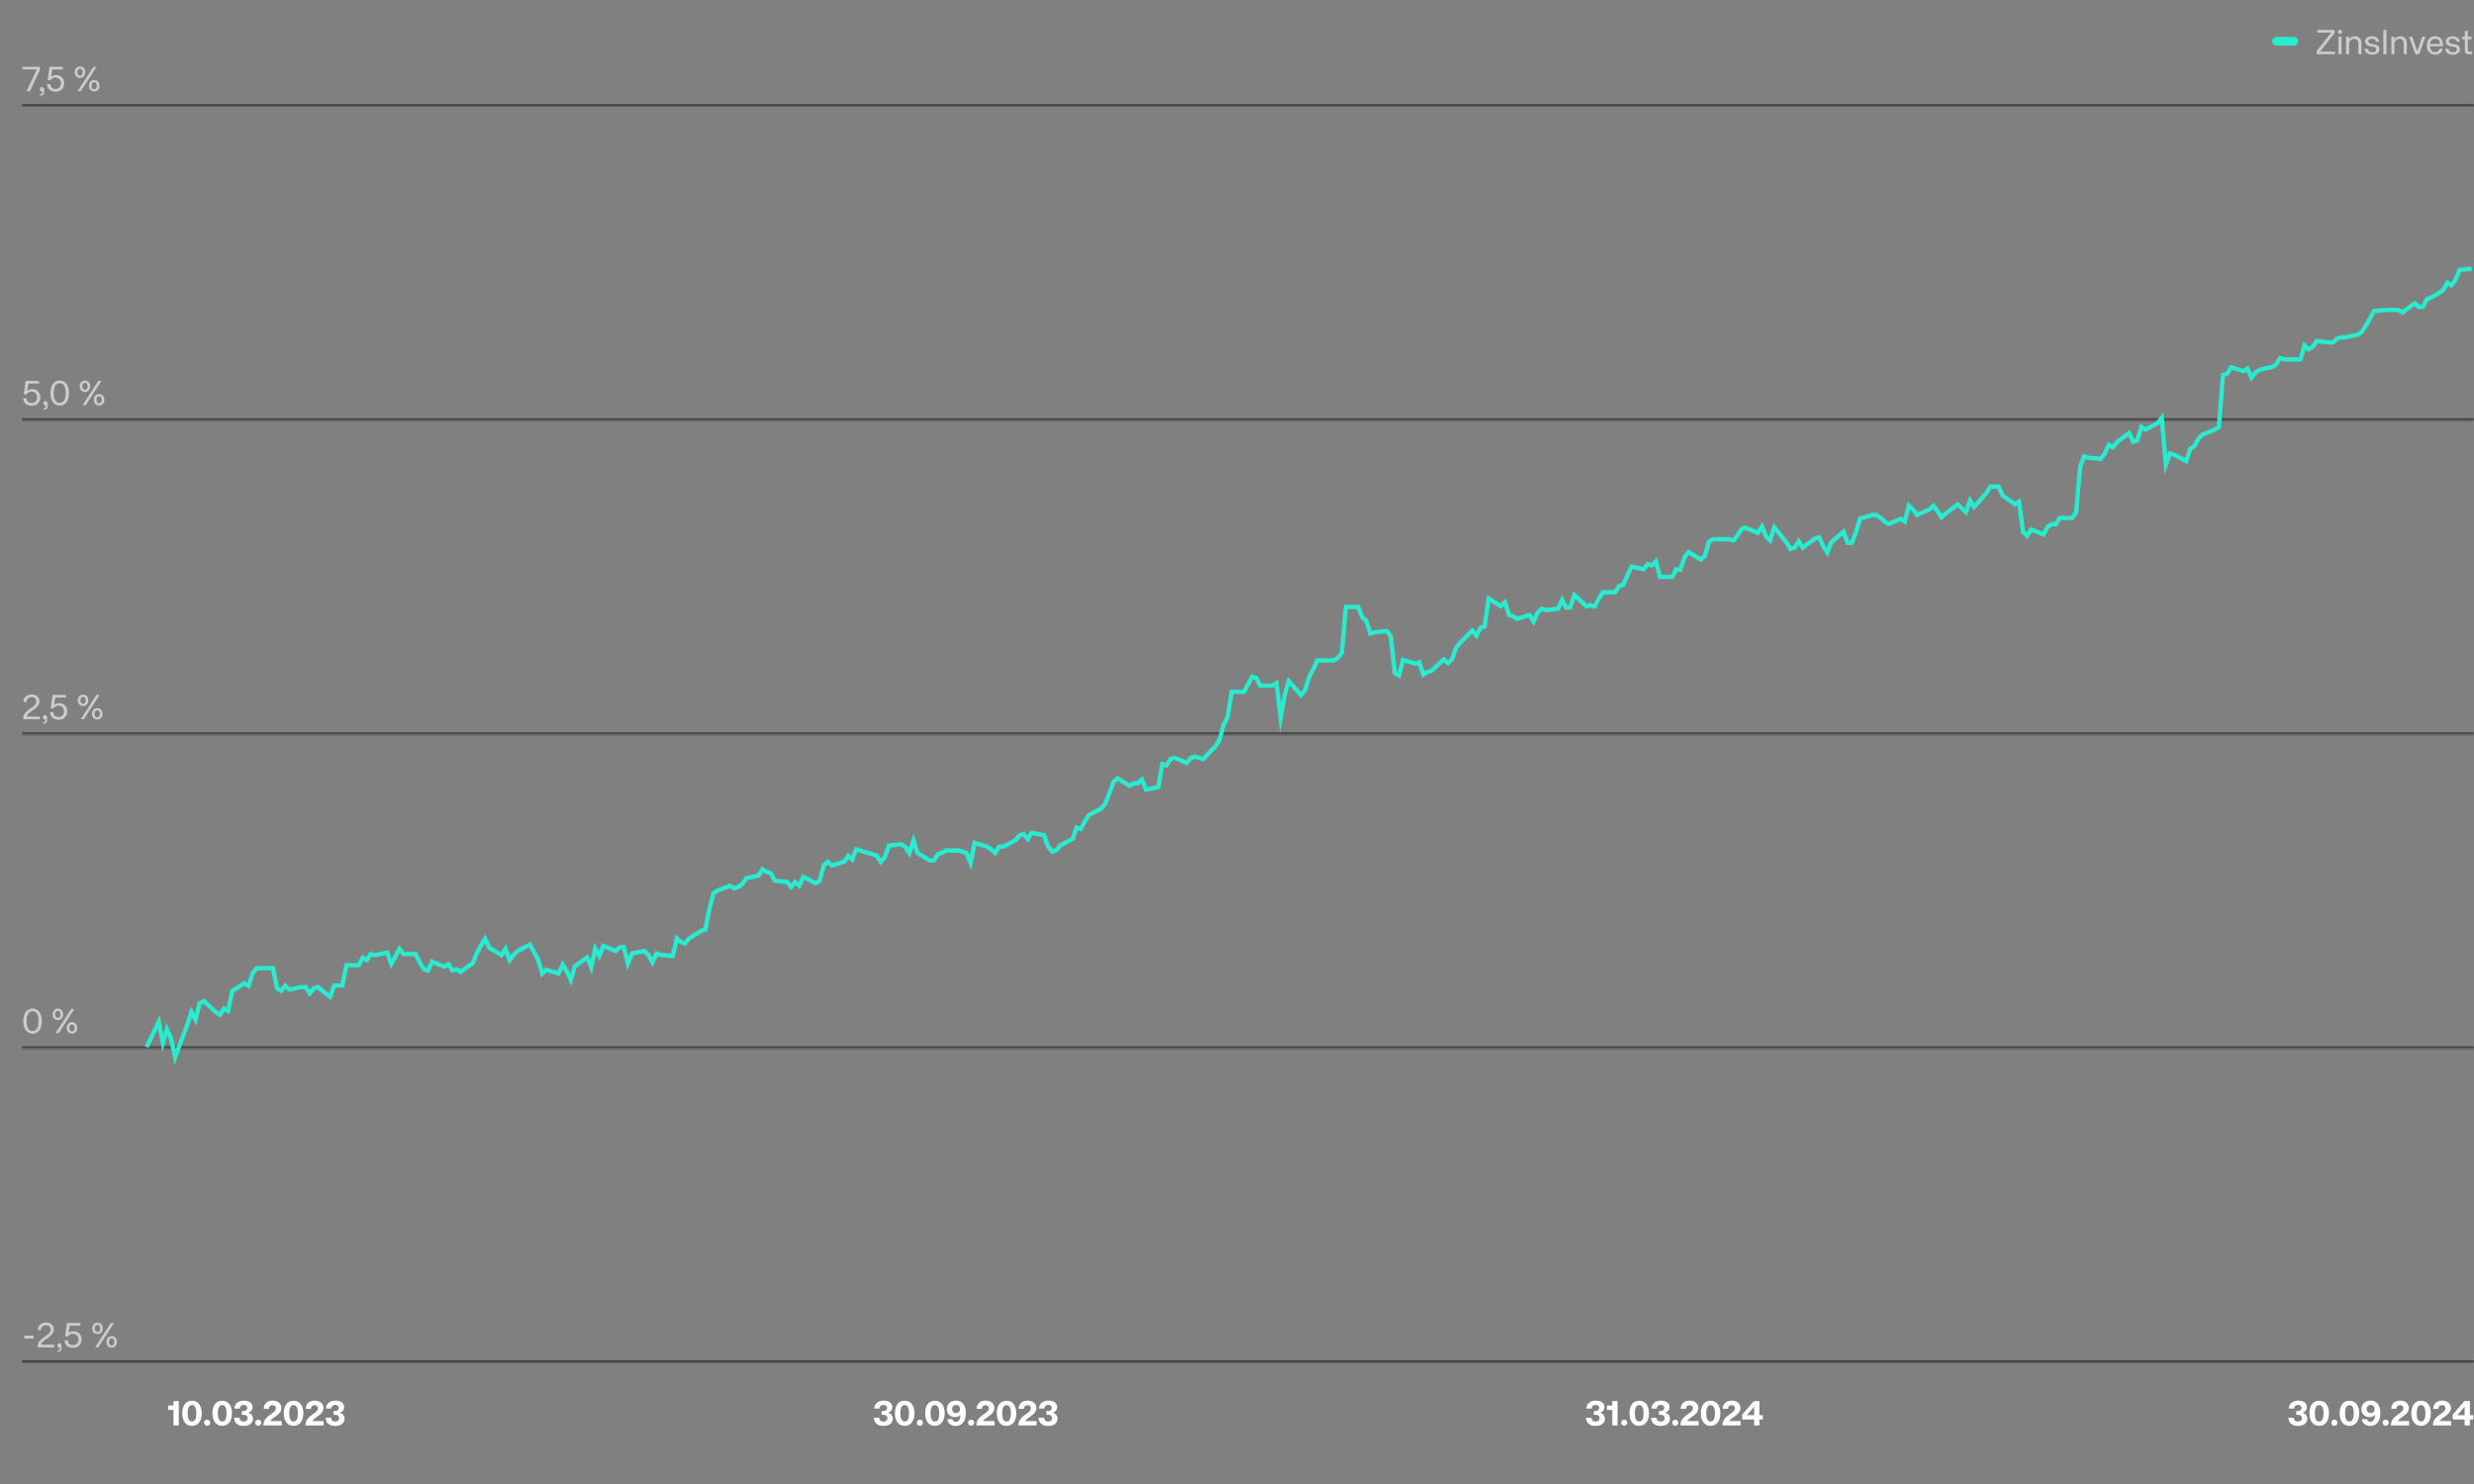 <svg width="1140" height="684" viewBox="0 0 1140 684" fill="none" xmlns="http://www.w3.org/2000/svg">
<rect x="0" y="0" width="1140" height="684" fill="#808080" stroke="none"/>
<g clip-path="url(#clip0_4791_38475)">
<rect x="1047" y="17" width="12" height="4" rx="2" fill="#28EBCF"/>
<path d="M1067.51 25V23.512L1074.23 15.016H1067.83V13.8H1075.75V15.288L1069.03 23.8H1075.98V25H1067.51ZM1077.56 25V16.936H1078.96V25H1077.56ZM1078.26 15.64C1077.72 15.64 1077.3 15.208 1077.3 14.68C1077.3 14.136 1077.72 13.704 1078.26 13.704C1078.79 13.704 1079.2 14.136 1079.2 14.68C1079.2 15.208 1078.79 15.64 1078.26 15.64ZM1081.02 25V16.936H1082.43V18.152C1082.96 17.256 1083.98 16.728 1085.15 16.728C1086.9 16.728 1088.13 17.832 1088.13 19.976V25H1086.72V20.056C1086.72 18.648 1085.92 17.912 1084.74 17.912C1083.47 17.912 1082.43 18.92 1082.43 20.344V25H1081.02ZM1093.16 25.208C1091.05 25.208 1089.73 24.2 1089.59 22.472H1091.03C1091.22 23.544 1091.94 24.072 1093.19 24.072C1094.28 24.072 1094.97 23.576 1094.97 22.792C1094.97 22.2 1094.52 21.784 1093.69 21.624L1092.12 21.32C1090.95 21.096 1089.83 20.552 1089.83 19.064C1089.83 17.736 1091.08 16.728 1092.97 16.728C1094.79 16.728 1096.12 17.496 1096.28 19.24H1094.85C1094.69 18.344 1094.04 17.864 1092.95 17.864C1091.93 17.864 1091.24 18.344 1091.24 19.032C1091.24 19.688 1091.8 19.976 1092.45 20.104L1094.12 20.424C1095.27 20.648 1096.42 21.272 1096.42 22.712C1096.42 24.216 1095.08 25.208 1093.16 25.208ZM1098.23 25V13.8H1099.67V25H1098.23ZM1101.93 25V16.936H1103.34V18.152C1103.87 17.256 1104.89 16.728 1106.06 16.728C1107.8 16.728 1109.03 17.832 1109.03 19.976V25H1107.63V20.056C1107.63 18.648 1106.83 17.912 1105.64 17.912C1104.38 17.912 1103.34 18.92 1103.34 20.344V25H1101.93ZM1113 25L1110.05 16.936H1111.57L1113.86 23.56L1116.15 16.936H1117.68L1114.74 25H1113ZM1122.1 25.208C1119.74 25.208 1118.25 23.4 1118.25 20.968C1118.25 18.552 1119.74 16.728 1122.1 16.728C1124.1 16.728 1125.86 17.864 1125.67 21.336H1119.7C1119.8 22.808 1120.49 24.04 1122.1 24.04C1123.18 24.04 1123.88 23.496 1124.17 22.472H1125.58C1125.27 24.072 1124.04 25.208 1122.1 25.208ZM1124.3 20.264C1124.2 18.648 1123.45 17.88 1122.1 17.88C1120.63 17.88 1119.91 18.936 1119.74 20.264H1124.3ZM1130.33 25.208C1128.22 25.208 1126.91 24.2 1126.76 22.472H1128.2C1128.39 23.544 1129.11 24.072 1130.36 24.072C1131.45 24.072 1132.14 23.576 1132.14 22.792C1132.14 22.2 1131.69 21.784 1130.86 21.624L1129.29 21.32C1128.12 21.096 1127 20.552 1127 19.064C1127 17.736 1128.25 16.728 1130.14 16.728C1131.96 16.728 1133.29 17.496 1133.45 19.24H1132.03C1131.87 18.344 1131.21 17.864 1130.12 17.864C1129.1 17.864 1128.41 18.344 1128.41 19.032C1128.41 19.688 1128.97 19.976 1129.63 20.104L1131.29 20.424C1132.44 20.648 1133.59 21.272 1133.59 22.712C1133.59 24.216 1132.25 25.208 1130.33 25.208ZM1137.58 25C1136.35 25 1135.77 24.472 1135.77 23.112V18.088H1134.49V16.936H1135.4C1135.63 16.936 1135.77 16.792 1135.77 16.584V14.264H1137.16V16.936H1138.94V18.088H1137.16V22.904C1137.16 23.592 1137.36 23.832 1138 23.832H1139.13V25H1137.58Z" fill="white" fill-opacity="0.6"/>
<mask id="path-4-inside-1_4791_38475" fill="white">
<path d="M10 27H1140V49H10V27Z"/>
</mask>
<path d="M1140 48H10V50H1140V48Z" fill="#3C3F41" mask="url(#path-4-inside-1_4791_38475)"/>
<path d="M12.224 42L16.992 32.016H10.352V30.8H18.4V32.288L13.792 42H12.224ZM18.473 43.424C19.401 43.296 19.481 42.944 19.481 42.48V42.096C19.401 42.128 19.337 42.128 19.257 42.128C18.745 42.128 18.313 41.68 18.313 41.136C18.313 40.576 18.745 40.128 19.321 40.128C19.865 40.128 20.297 40.56 20.297 41.12V42.528C20.297 43.6 19.609 44.112 18.473 44.112V43.424ZM25.592 42.24C23.176 42.24 21.72 40.864 21.688 38.8H23.16C23.24 39.728 23.768 40.992 25.576 40.992C27.064 40.992 28.072 40 28.072 38.384C28.072 36.896 27.112 35.76 25.592 35.76C24.136 35.76 23.544 36.576 23.32 36.976H21.928L22.824 30.8H28.984V32.016H24.056L23.56 35.344C24.2 34.816 25.016 34.592 25.88 34.592C27.976 34.592 29.576 36.112 29.576 38.336C29.576 40.576 28.12 42.24 25.592 42.24ZM35.799 42L43.047 30.8H44.503L37.239 42H35.799ZM36.887 35.92C35.383 35.92 34.455 34.816 34.455 33.296C34.455 31.76 35.383 30.64 36.887 30.64C38.391 30.64 39.303 31.76 39.303 33.296C39.303 34.816 38.391 35.92 36.887 35.92ZM36.887 34.896C37.735 34.896 38.103 34.192 38.103 33.296C38.103 32.368 37.751 31.68 36.887 31.68C36.023 31.68 35.639 32.368 35.639 33.296C35.639 34.192 36.023 34.896 36.887 34.896ZM43.415 42.16C41.911 42.16 40.983 41.056 40.983 39.52C40.983 38 41.911 36.88 43.415 36.88C44.919 36.88 45.831 38 45.831 39.52C45.831 41.056 44.919 42.16 43.415 42.16ZM43.415 41.12C44.279 41.12 44.631 40.432 44.631 39.52C44.631 38.624 44.279 37.92 43.415 37.92C42.551 37.92 42.183 38.624 42.183 39.52C42.183 40.432 42.551 41.12 43.415 41.12Z" fill="white" fill-opacity="0.6"/>
<mask id="path-7-inside-2_4791_38475" fill="white">
<path d="M10 171.75H1140V193.75H10V171.75Z"/>
</mask>
<path d="M1140 192.75H10V194.75H1140V192.75Z" fill="#3C3F41" mask="url(#path-7-inside-2_4791_38475)"/>
<path d="M14.592 186.99C12.176 186.99 10.72 185.614 10.688 183.55H12.16C12.24 184.478 12.768 185.742 14.576 185.742C16.064 185.742 17.072 184.75 17.072 183.134C17.072 181.646 16.112 180.51 14.592 180.51C13.136 180.51 12.544 181.326 12.32 181.726H10.928L11.824 175.55H17.984V176.766H13.056L12.56 180.094C13.2 179.566 14.016 179.342 14.88 179.342C16.976 179.342 18.576 180.862 18.576 183.086C18.576 185.326 17.12 186.99 14.592 186.99ZM20.114 188.174C21.042 188.046 21.122 187.694 21.122 187.23V186.846C21.042 186.878 20.978 186.878 20.898 186.878C20.386 186.878 19.954 186.43 19.954 185.886C19.954 185.326 20.386 184.878 20.962 184.878C21.506 184.878 21.938 185.31 21.938 185.87V187.278C21.938 188.35 21.25 188.862 20.114 188.862V188.174ZM27.508 186.958C24.9 186.958 23.252 184.782 23.252 181.15C23.252 177.502 24.9 175.358 27.508 175.358C30.132 175.358 31.78 177.502 31.78 181.15C31.78 184.782 30.132 186.958 27.508 186.958ZM27.508 185.71C29.364 185.71 30.26 184.03 30.26 181.15C30.26 178.254 29.364 176.606 27.508 176.606C25.668 176.606 24.756 178.254 24.756 181.15C24.756 184.03 25.668 185.71 27.508 185.71ZM38.065 186.75L45.313 175.55H46.769L39.505 186.75H38.065ZM39.153 180.67C37.649 180.67 36.721 179.566 36.721 178.046C36.721 176.51 37.649 175.39 39.153 175.39C40.657 175.39 41.569 176.51 41.569 178.046C41.569 179.566 40.657 180.67 39.153 180.67ZM39.153 179.646C40.001 179.646 40.369 178.942 40.369 178.046C40.369 177.118 40.017 176.43 39.153 176.43C38.289 176.43 37.905 177.118 37.905 178.046C37.905 178.942 38.289 179.646 39.153 179.646ZM45.681 186.91C44.177 186.91 43.249 185.806 43.249 184.27C43.249 182.75 44.177 181.63 45.681 181.63C47.185 181.63 48.097 182.75 48.097 184.27C48.097 185.806 47.185 186.91 45.681 186.91ZM45.681 185.87C46.545 185.87 46.897 185.182 46.897 184.27C46.897 183.374 46.545 182.67 45.681 182.67C44.817 182.67 44.449 183.374 44.449 184.27C44.449 185.182 44.817 185.87 45.681 185.87Z" fill="white" fill-opacity="0.6"/>
<mask id="path-10-inside-3_4791_38475" fill="white">
<path d="M10 316.5H1140V338.5H10V316.5Z"/>
</mask>
<path d="M1140 337.5H10V339.5H1140V337.5Z" fill="#3C3F41" mask="url(#path-10-inside-3_4791_38475)"/>
<path d="M10.688 331.084C10.688 329.116 12.064 327.948 13.504 326.908C15.056 325.804 16.704 324.86 16.704 323.324C16.704 322.06 15.808 321.324 14.528 321.324C13.056 321.324 12.272 322.236 12.272 323.564H10.816C10.72 321.452 12.32 320.06 14.592 320.06C16.72 320.06 18.192 321.372 18.192 323.228C18.192 324.572 17.392 325.58 16.368 326.428C14.704 327.788 12.544 328.78 12.304 330.3H18.336V331.5H10.688V331.084ZM19.879 332.924C20.807 332.796 20.887 332.444 20.887 331.98V331.596C20.807 331.628 20.743 331.628 20.663 331.628C20.151 331.628 19.719 331.18 19.719 330.636C19.719 330.076 20.151 329.628 20.727 329.628C21.271 329.628 21.703 330.06 21.703 330.62V332.028C21.703 333.1 21.015 333.612 19.879 333.612V332.924ZM26.998 331.74C24.582 331.74 23.126 330.364 23.094 328.3H24.566C24.646 329.228 25.174 330.492 26.982 330.492C28.47 330.492 29.478 329.5 29.478 327.884C29.478 326.396 28.518 325.26 26.998 325.26C25.542 325.26 24.95 326.076 24.726 326.476H23.334L24.23 320.3H30.39V321.516H25.462L24.966 324.844C25.606 324.316 26.422 324.092 27.286 324.092C29.382 324.092 30.982 325.612 30.982 327.836C30.982 330.076 29.526 331.74 26.998 331.74ZM37.205 331.5L44.453 320.3H45.909L38.645 331.5H37.205ZM38.293 325.42C36.789 325.42 35.861 324.316 35.861 322.796C35.861 321.26 36.789 320.14 38.293 320.14C39.797 320.14 40.709 321.26 40.709 322.796C40.709 324.316 39.797 325.42 38.293 325.42ZM38.293 324.396C39.141 324.396 39.509 323.692 39.509 322.796C39.509 321.868 39.157 321.18 38.293 321.18C37.429 321.18 37.045 321.868 37.045 322.796C37.045 323.692 37.429 324.396 38.293 324.396ZM44.821 331.66C43.317 331.66 42.389 330.556 42.389 329.02C42.389 327.5 43.317 326.38 44.821 326.38C46.325 326.38 47.237 327.5 47.237 329.02C47.237 330.556 46.325 331.66 44.821 331.66ZM44.821 330.62C45.685 330.62 46.037 329.932 46.037 329.02C46.037 328.124 45.685 327.42 44.821 327.42C43.957 327.42 43.589 328.124 43.589 329.02C43.589 329.932 43.957 330.62 44.821 330.62Z" fill="white" fill-opacity="0.6"/>
<mask id="path-13-inside-4_4791_38475" fill="white">
<path d="M10 461.25H1140V483.25H10V461.25Z"/>
</mask>
<path d="M1140 482.25H10V484.25H1140V482.25Z" fill="#3C3F41" mask="url(#path-13-inside-4_4791_38475)"/>
<path d="M15.008 476.458C12.4 476.458 10.752 474.282 10.752 470.65C10.752 467.002 12.4 464.858 15.008 464.858C17.632 464.858 19.28 467.002 19.28 470.65C19.28 474.282 17.632 476.458 15.008 476.458ZM15.008 475.21C16.864 475.21 17.76 473.53 17.76 470.65C17.76 467.754 16.864 466.106 15.008 466.106C13.168 466.106 12.256 467.754 12.256 470.65C12.256 473.53 13.168 475.21 15.008 475.21ZM25.565 476.25L32.813 465.05H34.269L27.005 476.25H25.565ZM26.653 470.17C25.149 470.17 24.221 469.066 24.221 467.546C24.221 466.01 25.149 464.89 26.653 464.89C28.157 464.89 29.069 466.01 29.069 467.546C29.069 469.066 28.157 470.17 26.653 470.17ZM26.653 469.146C27.501 469.146 27.869 468.442 27.869 467.546C27.869 466.618 27.517 465.93 26.653 465.93C25.789 465.93 25.405 466.618 25.405 467.546C25.405 468.442 25.789 469.146 26.653 469.146ZM33.181 476.41C31.677 476.41 30.749 475.306 30.749 473.77C30.749 472.25 31.677 471.13 33.181 471.13C34.685 471.13 35.597 472.25 35.597 473.77C35.597 475.306 34.685 476.41 33.181 476.41ZM33.181 475.37C34.045 475.37 34.397 474.682 34.397 473.77C34.397 472.874 34.045 472.17 33.181 472.17C32.317 472.17 31.949 472.874 31.949 473.77C31.949 474.682 32.317 475.37 33.181 475.37Z" fill="white" fill-opacity="0.6"/>
<mask id="path-16-inside-5_4791_38475" fill="white">
<path d="M10 606H1140V628H10V606Z"/>
</mask>
<path d="M1140 627H10V629H1140V627Z" fill="#3C3F41" mask="url(#path-16-inside-5_4791_38475)"/>
<path d="M11.152 616.936V615.64H15.472V616.936H11.152ZM17.329 620.584C17.329 618.616 18.705 617.448 20.145 616.408C21.697 615.304 23.345 614.36 23.345 612.824C23.345 611.56 22.449 610.824 21.169 610.824C19.697 610.824 18.913 611.736 18.913 613.064H17.457C17.361 610.952 18.961 609.56 21.233 609.56C23.361 609.56 24.833 610.872 24.833 612.728C24.833 614.072 24.033 615.08 23.009 615.928C21.345 617.288 19.185 618.28 18.945 619.8H24.977V621H17.329V620.584ZM26.52 622.424C27.448 622.296 27.528 621.944 27.528 621.48V621.096C27.448 621.128 27.384 621.128 27.304 621.128C26.792 621.128 26.36 620.68 26.36 620.136C26.36 619.576 26.792 619.128 27.368 619.128C27.912 619.128 28.344 619.56 28.344 620.12V621.528C28.344 622.6 27.656 623.112 26.52 623.112V622.424ZM33.639 621.24C31.223 621.24 29.767 619.864 29.735 617.8H31.207C31.287 618.728 31.815 619.992 33.623 619.992C35.111 619.992 36.119 619 36.119 617.384C36.119 615.896 35.159 614.76 33.639 614.76C32.183 614.76 31.591 615.576 31.367 615.976H29.975L30.871 609.8H37.031V611.016H32.103L31.607 614.344C32.247 613.816 33.063 613.592 33.927 613.592C36.023 613.592 37.623 615.112 37.623 617.336C37.623 619.576 36.167 621.24 33.639 621.24ZM43.846 621L51.094 609.8H52.55L45.286 621H43.846ZM44.934 614.92C43.43 614.92 42.502 613.816 42.502 612.296C42.502 610.76 43.43 609.64 44.934 609.64C46.438 609.64 47.35 610.76 47.35 612.296C47.35 613.816 46.438 614.92 44.934 614.92ZM44.934 613.896C45.782 613.896 46.15 613.192 46.15 612.296C46.15 611.368 45.798 610.68 44.934 610.68C44.07 610.68 43.686 611.368 43.686 612.296C43.686 613.192 44.07 613.896 44.934 613.896ZM51.462 621.16C49.958 621.16 49.03 620.056 49.03 618.52C49.03 617 49.958 615.88 51.462 615.88C52.966 615.88 53.878 617 53.878 618.52C53.878 620.056 52.966 621.16 51.462 621.16ZM51.462 620.12C52.326 620.12 52.678 619.432 52.678 618.52C52.678 617.624 52.326 616.92 51.462 616.92C50.598 616.92 50.23 617.624 50.23 618.52C50.23 619.432 50.598 620.12 51.462 620.12Z" fill="white" fill-opacity="0.6"/>
<path d="M79.944 657V649.848H77.496V647.816H79.448C79.736 647.816 79.944 647.608 79.944 647.32V645.8H82.376V657H79.944ZM88.461 657.208C85.597 657.208 83.965 654.904 83.965 651.4C83.965 647.88 85.597 645.608 88.461 645.608C91.325 645.608 92.973 647.88 92.973 651.4C92.973 654.904 91.325 657.208 88.461 657.208ZM88.461 655.192C89.917 655.192 90.477 653.64 90.477 651.4C90.477 649.144 89.917 647.624 88.461 647.624C87.021 647.624 86.461 649.144 86.461 651.4C86.461 653.64 87.021 655.192 88.461 655.192ZM95.452 657.176C94.668 657.176 94.044 656.536 94.044 655.752C94.044 654.968 94.668 654.344 95.452 654.344C96.236 654.344 96.876 654.968 96.876 655.752C96.876 656.536 96.236 657.176 95.452 657.176ZM102.383 657.208C99.519 657.208 97.887 654.904 97.887 651.4C97.887 647.88 99.519 645.608 102.383 645.608C105.247 645.608 106.895 647.88 106.895 651.4C106.895 654.904 105.247 657.208 102.383 657.208ZM102.383 655.192C103.839 655.192 104.399 653.64 104.399 651.4C104.399 649.144 103.839 647.624 102.383 647.624C100.943 647.624 100.383 649.144 100.383 651.4C100.383 653.64 100.943 655.192 102.383 655.192ZM112.222 657.24C109.102 657.24 107.902 655.4 107.854 653.448H110.334C110.446 654.456 111.006 655.208 112.238 655.208C113.326 655.208 114.078 654.712 114.078 653.656C114.078 652.792 113.486 652.104 112.43 652.104H111.454V650.376H112.35C113.294 650.376 113.934 649.768 113.934 648.904C113.934 648.072 113.294 647.56 112.302 647.56C111.166 647.56 110.51 648.296 110.462 649.208H108.014C108.094 647.336 109.406 645.56 112.382 645.56C115.182 645.56 116.382 647.048 116.382 648.52C116.382 649.848 115.598 650.776 114.254 651.16C115.63 651.384 116.574 652.488 116.574 653.88C116.574 655.832 115.038 657.24 112.222 657.24ZM118.983 657.176C118.199 657.176 117.575 656.536 117.575 655.752C117.575 654.968 118.199 654.344 118.983 654.344C119.767 654.344 120.407 654.968 120.407 655.752C120.407 656.536 119.767 657.176 118.983 657.176ZM121.417 656.616C121.417 654.52 122.857 653.256 124.281 652.216C125.721 651.176 127.145 650.344 127.145 649.112C127.145 648.184 126.521 647.656 125.609 647.656C124.537 647.656 123.945 648.312 123.913 649.384H121.529C121.449 647.048 123.145 645.56 125.673 645.56C127.961 645.56 129.673 646.856 129.673 648.968C129.673 650.312 128.921 651.288 127.961 652.088C126.697 653.16 125.097 653.944 124.537 654.984H129.769V657H121.417V656.616ZM135.274 657.208C132.41 657.208 130.778 654.904 130.778 651.4C130.778 647.88 132.41 645.608 135.274 645.608C138.138 645.608 139.786 647.88 139.786 651.4C139.786 654.904 138.138 657.208 135.274 657.208ZM135.274 655.192C136.73 655.192 137.29 653.64 137.29 651.4C137.29 649.144 136.73 647.624 135.274 647.624C133.834 647.624 133.274 649.144 133.274 651.4C133.274 653.64 133.834 655.192 135.274 655.192ZM140.777 656.616C140.777 654.52 142.217 653.256 143.641 652.216C145.081 651.176 146.505 650.344 146.505 649.112C146.505 648.184 145.881 647.656 144.969 647.656C143.897 647.656 143.305 648.312 143.273 649.384H140.889C140.809 647.048 142.505 645.56 145.033 645.56C147.321 645.56 149.033 646.856 149.033 648.968C149.033 650.312 148.281 651.288 147.321 652.088C146.057 653.16 144.457 653.944 143.897 654.984H149.128V657H140.777V656.616ZM154.425 657.24C151.305 657.24 150.105 655.4 150.057 653.448H152.537C152.649 654.456 153.209 655.208 154.441 655.208C155.529 655.208 156.281 654.712 156.281 653.656C156.281 652.792 155.689 652.104 154.633 652.104H153.657V650.376H154.553C155.497 650.376 156.137 649.768 156.137 648.904C156.137 648.072 155.497 647.56 154.505 647.56C153.369 647.56 152.713 648.296 152.665 649.208H150.217C150.297 647.336 151.609 645.56 154.585 645.56C157.385 645.56 158.585 647.048 158.585 648.52C158.585 649.848 157.801 650.776 156.457 651.16C157.833 651.384 158.777 652.488 158.777 653.88C158.777 655.832 157.241 657.24 154.425 657.24Z" fill="white"/>
<path d="M407.042 657.24C403.922 657.24 402.722 655.4 402.674 653.448H405.154C405.266 654.456 405.826 655.208 407.058 655.208C408.146 655.208 408.898 654.712 408.898 653.656C408.898 652.792 408.306 652.104 407.25 652.104H406.274V650.376H407.17C408.114 650.376 408.754 649.768 408.754 648.904C408.754 648.072 408.114 647.56 407.122 647.56C405.986 647.56 405.33 648.296 405.282 649.208H402.834C402.914 647.336 404.226 645.56 407.202 645.56C410.002 645.56 411.202 647.048 411.202 648.52C411.202 649.848 410.418 650.776 409.074 651.16C410.45 651.384 411.394 652.488 411.394 653.88C411.394 655.832 409.858 657.24 407.042 657.24ZM416.86 657.208C413.996 657.208 412.364 654.904 412.364 651.4C412.364 647.88 413.996 645.608 416.86 645.608C419.724 645.608 421.372 647.88 421.372 651.4C421.372 654.904 419.724 657.208 416.86 657.208ZM416.86 655.192C418.316 655.192 418.876 653.64 418.876 651.4C418.876 649.144 418.316 647.624 416.86 647.624C415.42 647.624 414.86 649.144 414.86 651.4C414.86 653.64 415.42 655.192 416.86 655.192ZM423.85 657.176C423.066 657.176 422.442 656.536 422.442 655.752C422.442 654.968 423.066 654.344 423.85 654.344C424.634 654.344 425.274 654.968 425.274 655.752C425.274 656.536 424.634 657.176 423.85 657.176ZM430.781 657.208C427.917 657.208 426.285 654.904 426.285 651.4C426.285 647.88 427.917 645.608 430.781 645.608C433.645 645.608 435.293 647.88 435.293 651.4C435.293 654.904 433.645 657.208 430.781 657.208ZM430.781 655.192C432.237 655.192 432.797 653.64 432.797 651.4C432.797 649.144 432.237 647.624 430.781 647.624C429.341 647.624 428.781 649.144 428.781 651.4C428.781 653.64 429.341 655.192 430.781 655.192ZM440.38 657.24C438.012 657.24 436.652 655.784 436.524 654.12H438.892C439.052 654.904 439.644 655.336 440.444 655.336C441.548 655.336 442.556 654.392 442.556 652.104C442.012 652.872 441.068 653.208 440.092 653.208C438.092 653.208 436.3 651.88 436.3 649.528C436.3 647.112 437.932 645.56 440.572 645.56C443.228 645.56 445.036 647.32 445.036 651.384C445.036 655.32 443.084 657.24 440.38 657.24ZM440.572 651.304C441.58 651.304 442.396 650.584 442.396 649.432C442.396 648.28 441.58 647.56 440.572 647.56C439.564 647.56 438.732 648.28 438.732 649.432C438.732 650.584 439.564 651.304 440.572 651.304ZM447.507 657.176C446.723 657.176 446.099 656.536 446.099 655.752C446.099 654.968 446.723 654.344 447.507 654.344C448.291 654.344 448.931 654.968 448.931 655.752C448.931 656.536 448.291 657.176 447.507 657.176ZM449.941 656.616C449.941 654.52 451.381 653.256 452.805 652.216C454.245 651.176 455.669 650.344 455.669 649.112C455.669 648.184 455.045 647.656 454.133 647.656C453.061 647.656 452.469 648.312 452.437 649.384H450.053C449.973 647.048 451.669 645.56 454.197 645.56C456.485 645.56 458.197 646.856 458.197 648.968C458.197 650.312 457.445 651.288 456.485 652.088C455.221 653.16 453.621 653.944 453.061 654.984H458.293V657H449.941V656.616ZM463.797 657.208C460.933 657.208 459.301 654.904 459.301 651.4C459.301 647.88 460.933 645.608 463.797 645.608C466.661 645.608 468.309 647.88 468.309 651.4C468.309 654.904 466.661 657.208 463.797 657.208ZM463.797 655.192C465.253 655.192 465.813 653.64 465.813 651.4C465.813 649.144 465.253 647.624 463.797 647.624C462.357 647.624 461.797 649.144 461.797 651.4C461.797 653.64 462.357 655.192 463.797 655.192ZM469.3 656.616C469.3 654.52 470.74 653.256 472.164 652.216C473.604 651.176 475.028 650.344 475.028 649.112C475.028 648.184 474.404 647.656 473.492 647.656C472.42 647.656 471.828 648.312 471.796 649.384H469.412C469.332 647.048 471.028 645.56 473.556 645.56C475.844 645.56 477.556 646.856 477.556 648.968C477.556 650.312 476.804 651.288 475.844 652.088C474.58 653.16 472.98 653.944 472.42 654.984H477.652V657H469.3V656.616ZM482.948 657.24C479.828 657.24 478.628 655.4 478.58 653.448H481.06C481.172 654.456 481.732 655.208 482.964 655.208C484.052 655.208 484.804 654.712 484.804 653.656C484.804 652.792 484.212 652.104 483.156 652.104H482.18V650.376H483.076C484.02 650.376 484.66 649.768 484.66 648.904C484.66 648.072 484.02 647.56 483.028 647.56C481.892 647.56 481.236 648.296 481.188 649.208H478.74C478.82 647.336 480.132 645.56 483.108 645.56C485.908 645.56 487.108 647.048 487.108 648.52C487.108 649.848 486.324 650.776 484.98 651.16C486.356 651.384 487.3 652.488 487.3 653.88C487.3 655.832 485.764 657.24 482.948 657.24Z" fill="white"/>
<path d="M1058.85 657.24C1055.73 657.24 1054.53 655.4 1054.48 653.448H1056.96C1057.07 654.456 1057.63 655.208 1058.86 655.208C1059.95 655.208 1060.7 654.712 1060.7 653.656C1060.7 652.792 1060.11 652.104 1059.05 652.104H1058.08V650.376H1058.97C1059.92 650.376 1060.56 649.768 1060.56 648.904C1060.56 648.072 1059.92 647.56 1058.93 647.56C1057.79 647.56 1057.13 648.296 1057.09 649.208H1054.64C1054.72 647.336 1056.03 645.56 1059.01 645.56C1061.81 645.56 1063.01 647.048 1063.01 648.52C1063.01 649.848 1062.22 650.776 1060.88 651.16C1062.25 651.384 1063.2 652.488 1063.2 653.88C1063.2 655.832 1061.66 657.24 1058.85 657.24ZM1068.66 657.208C1065.8 657.208 1064.17 654.904 1064.17 651.4C1064.17 647.88 1065.8 645.608 1068.66 645.608C1071.53 645.608 1073.18 647.88 1073.18 651.4C1073.18 654.904 1071.53 657.208 1068.66 657.208ZM1068.66 655.192C1070.12 655.192 1070.68 653.64 1070.68 651.4C1070.68 649.144 1070.12 647.624 1068.66 647.624C1067.22 647.624 1066.66 649.144 1066.66 651.4C1066.66 653.64 1067.22 655.192 1068.66 655.192ZM1075.66 657.176C1074.87 657.176 1074.25 656.536 1074.25 655.752C1074.25 654.968 1074.87 654.344 1075.66 654.344C1076.44 654.344 1077.08 654.968 1077.08 655.752C1077.08 656.536 1076.44 657.176 1075.66 657.176ZM1082.59 657.208C1079.72 657.208 1078.09 654.904 1078.09 651.4C1078.09 647.88 1079.72 645.608 1082.59 645.608C1085.45 645.608 1087.1 647.88 1087.1 651.4C1087.1 654.904 1085.45 657.208 1082.59 657.208ZM1082.59 655.192C1084.04 655.192 1084.6 653.64 1084.6 651.4C1084.6 649.144 1084.04 647.624 1082.59 647.624C1081.15 647.624 1080.59 649.144 1080.59 651.4C1080.59 653.64 1081.15 655.192 1082.59 655.192ZM1092.19 657.24C1089.82 657.24 1088.46 655.784 1088.33 654.12H1090.7C1090.86 654.904 1091.45 655.336 1092.25 655.336C1093.35 655.336 1094.36 654.392 1094.36 652.104C1093.82 652.872 1092.87 653.208 1091.9 653.208C1089.9 653.208 1088.11 651.88 1088.11 649.528C1088.11 647.112 1089.74 645.56 1092.38 645.56C1095.03 645.56 1096.84 647.32 1096.84 651.384C1096.84 655.32 1094.89 657.24 1092.19 657.24ZM1092.38 651.304C1093.39 651.304 1094.2 650.584 1094.2 649.432C1094.2 648.28 1093.39 647.56 1092.38 647.56C1091.37 647.56 1090.54 648.28 1090.54 649.432C1090.54 650.584 1091.37 651.304 1092.38 651.304ZM1099.31 657.176C1098.53 657.176 1097.9 656.536 1097.9 655.752C1097.9 654.968 1098.53 654.344 1099.31 654.344C1100.1 654.344 1100.74 654.968 1100.74 655.752C1100.74 656.536 1100.1 657.176 1099.31 657.176ZM1101.75 656.616C1101.75 654.52 1103.19 653.256 1104.61 652.216C1106.05 651.176 1107.47 650.344 1107.47 649.112C1107.47 648.184 1106.85 647.656 1105.94 647.656C1104.87 647.656 1104.27 648.312 1104.24 649.384H1101.86C1101.78 647.048 1103.47 645.56 1106 645.56C1108.29 645.56 1110 646.856 1110 648.968C1110 650.312 1109.25 651.288 1108.29 652.088C1107.03 653.16 1105.43 653.944 1104.87 654.984H1110.1V657H1101.75V656.616ZM1115.6 657.208C1112.74 657.208 1111.11 654.904 1111.11 651.4C1111.11 647.88 1112.74 645.608 1115.6 645.608C1118.47 645.608 1120.11 647.88 1120.11 651.4C1120.11 654.904 1118.47 657.208 1115.6 657.208ZM1115.6 655.192C1117.06 655.192 1117.62 653.64 1117.62 651.4C1117.62 649.144 1117.06 647.624 1115.6 647.624C1114.16 647.624 1113.6 649.144 1113.6 651.4C1113.6 653.64 1114.16 655.192 1115.6 655.192ZM1121.1 656.616C1121.1 654.52 1122.54 653.256 1123.97 652.216C1125.41 651.176 1126.83 650.344 1126.83 649.112C1126.83 648.184 1126.21 647.656 1125.3 647.656C1124.22 647.656 1123.63 648.312 1123.6 649.384H1121.22C1121.14 647.048 1122.83 645.56 1125.36 645.56C1127.65 645.56 1129.36 646.856 1129.36 648.968C1129.36 650.312 1128.61 651.288 1127.65 652.088C1126.38 653.16 1124.78 653.944 1124.22 654.984H1129.46V657H1121.1V656.616ZM1135.68 657V654.264H1130.18V652.008L1135.54 645.8H1138.1V652.264H1139.65V654.264H1138.1V657H1135.68ZM1132.36 652.264H1135.68V648.376L1132.36 652.264Z" fill="white"/>
<path d="M735.183 657.24C732.063 657.24 730.863 655.4 730.815 653.448H733.295C733.407 654.456 733.967 655.208 735.199 655.208C736.287 655.208 737.039 654.712 737.039 653.656C737.039 652.792 736.447 652.104 735.391 652.104H734.415V650.376H735.311C736.255 650.376 736.895 649.768 736.895 648.904C736.895 648.072 736.255 647.56 735.263 647.56C734.127 647.56 733.471 648.296 733.423 649.208H730.975C731.055 647.336 732.367 645.56 735.343 645.56C738.143 645.56 739.343 647.048 739.343 648.52C739.343 649.848 738.559 650.776 737.215 651.16C738.591 651.384 739.535 652.488 739.535 653.88C739.535 655.832 737.999 657.24 735.183 657.24ZM742.936 657V649.848H740.488V647.816H742.44C742.728 647.816 742.936 647.608 742.936 647.32V645.8H745.368V657H742.936ZM748.397 657.176C747.613 657.176 746.989 656.536 746.989 655.752C746.989 654.968 747.613 654.344 748.397 654.344C749.181 654.344 749.821 654.968 749.821 655.752C749.821 656.536 749.181 657.176 748.397 657.176ZM755.328 657.208C752.464 657.208 750.832 654.904 750.832 651.4C750.832 647.88 752.464 645.608 755.328 645.608C758.192 645.608 759.84 647.88 759.84 651.4C759.84 654.904 758.192 657.208 755.328 657.208ZM755.328 655.192C756.784 655.192 757.344 653.64 757.344 651.4C757.344 649.144 756.784 647.624 755.328 647.624C753.888 647.624 753.328 649.144 753.328 651.4C753.328 653.64 753.888 655.192 755.328 655.192ZM765.167 657.24C762.047 657.24 760.847 655.4 760.799 653.448H763.279C763.391 654.456 763.951 655.208 765.183 655.208C766.271 655.208 767.023 654.712 767.023 653.656C767.023 652.792 766.431 652.104 765.375 652.104H764.399V650.376H765.295C766.239 650.376 766.879 649.768 766.879 648.904C766.879 648.072 766.239 647.56 765.247 647.56C764.111 647.56 763.455 648.296 763.407 649.208H760.959C761.039 647.336 762.351 645.56 765.327 645.56C768.127 645.56 769.327 647.048 769.327 648.52C769.327 649.848 768.543 650.776 767.199 651.16C768.575 651.384 769.519 652.488 769.519 653.88C769.519 655.832 767.983 657.24 765.167 657.24ZM771.929 657.176C771.145 657.176 770.521 656.536 770.521 655.752C770.521 654.968 771.145 654.344 771.929 654.344C772.713 654.344 773.353 654.968 773.353 655.752C773.353 656.536 772.713 657.176 771.929 657.176ZM774.362 656.616C774.362 654.52 775.802 653.256 777.226 652.216C778.666 651.176 780.09 650.344 780.09 649.112C780.09 648.184 779.466 647.656 778.554 647.656C777.482 647.656 776.89 648.312 776.858 649.384H774.474C774.394 647.048 776.09 645.56 778.618 645.56C780.906 645.56 782.618 646.856 782.618 648.968C782.618 650.312 781.866 651.288 780.906 652.088C779.642 653.16 778.042 653.944 777.482 654.984H782.714V657H774.362V656.616ZM788.219 657.208C785.355 657.208 783.723 654.904 783.723 651.4C783.723 647.88 785.355 645.608 788.219 645.608C791.083 645.608 792.731 647.88 792.731 651.4C792.731 654.904 791.083 657.208 788.219 657.208ZM788.219 655.192C789.675 655.192 790.235 653.64 790.235 651.4C790.235 649.144 789.675 647.624 788.219 647.624C786.779 647.624 786.219 649.144 786.219 651.4C786.219 653.64 786.779 655.192 788.219 655.192ZM793.722 656.616C793.722 654.52 795.162 653.256 796.586 652.216C798.026 651.176 799.45 650.344 799.45 649.112C799.45 648.184 798.826 647.656 797.914 647.656C796.842 647.656 796.25 648.312 796.218 649.384H793.834C793.754 647.048 795.45 645.56 797.978 645.56C800.266 645.56 801.978 646.856 801.978 648.968C801.978 650.312 801.226 651.288 800.266 652.088C799.002 653.16 797.402 653.944 796.842 654.984H802.074V657H793.722V656.616ZM808.302 657V654.264H802.798V652.008L808.158 645.8H810.718V652.264H812.27V654.264H810.718V657H808.302ZM804.974 652.264H808.302V648.376L804.974 652.264Z" fill="white"/>
<path d="M67.533 482.579L73.172 470.999L75.052 480.842L76.932 474.401L78.812 478.594L80.692 487.281L86.331 472.233L88.21 466.45L90.09 470.011L91.97 462.486L93.85 461.328L99.489 466.543L101.369 467.704L103.249 464.808L105.128 465.966L107.008 456.685L112.647 453.204L114.527 454.366L116.407 448.562L118.287 446.242H120.166H125.806L127.685 455.536L129.565 456.694L131.445 454.371L133.325 456.114L138.964 454.952H140.844L142.723 457.86L144.603 455.536L146.483 454.955L152.122 459.427L154.002 454.196H155.882H157.761L159.641 444.88H165.28L167.16 441.395L169.04 442.556L170.92 439.653L172.799 440.233L178.439 439.071L180.318 444.302L182.198 440.818L184.078 437.346L185.958 439.75H191.597L193.477 443.826L195.356 446.728L197.236 447.309L199.116 443.254L204.755 445.576L206.635 444.415L208.515 447.32L210.394 446.74L212.274 447.904L217.913 443.842L219.793 439.182L221.673 435.699L223.553 432.753L225.432 436.807L231.072 440.217L232.951 437.319L234.831 442.54L236.711 440.016L238.591 438.272L244.23 435.363L246.11 438.848L247.989 442.331L249.869 448.723L251.749 446.978L257.388 448.721L259.268 444.656L261.148 447.654L263.028 451.715L264.907 445.312L270.547 441.256L272.426 445.903L274.306 437.164L276.186 440.648L278.066 436L283.705 438.317L285.585 436.572H287.464L289.344 444.126L291.224 439.492L296.863 438.333L298.743 440.082L300.623 443.568L302.502 439.489L304.382 440.07L310.021 440.653L311.901 432.511L313.781 434.254L315.661 434.835L317.54 432.513L323.18 429.025L325.059 428.443L326.939 418.601L328.819 411.632L330.699 410.469L336.338 408.249L338.218 409.412L340.097 408.831L341.977 407.671L343.857 404.767L349.496 403.598L351.376 400.694L353.256 401.859L355.135 402.44L357.015 405.924L362.654 406.511L364.534 408.853L366.414 406.513L368.294 408.263L370.173 404.19L375.813 407.094L377.692 405.933L379.572 398.917L381.452 397.17L383.332 398.925L388.971 397.183L390.851 394.384L392.73 396.131L394.61 391.467L396.49 392.049L402.129 393.787L404.009 394.369L405.889 397.283L407.768 394.958L409.648 389.712L415.287 389.13L417.167 390.306L419.047 393.213L420.927 387.366L422.806 393.146L428.446 396.631H430.326L432.205 393.719L434.085 393.136L435.965 391.97H441.604L443.484 392.55L445.364 393.135L447.243 397.799L449.123 388.488L454.762 390.235L456.642 391.406L458.522 393.152L460.402 390.236H462.281L467.921 387.333L469.8 384.991L471.68 384.41L473.56 386.754L475.44 383.843L481.079 385.005L482.959 390.194L484.838 392.533L486.718 391.947L488.598 389.623L494.237 386.688L496.117 381.442L497.997 382.087L499.876 378.602L501.756 375.67L507.395 372.755L509.275 370.408L511.155 365.751L513.035 360.46L514.914 358.712L520.554 362.2L522.433 361.034H524.313L526.193 359.273L528.073 363.923L533.712 362.766L535.592 352.196L537.471 352.781L539.351 349.871L541.231 349.285L546.87 351.639L548.75 349.307L550.63 348.728L552.509 349.31L554.389 349.889L560.028 344.066L561.908 341.115L563.788 334.107L565.668 330.618L567.548 318.902H573.187L575.067 315.412L576.946 311.896L578.826 312.477L580.706 315.992H586.345L588.225 314.823L590.105 330.878L591.984 320.384L593.864 313.949L599.503 320.376L601.383 318.048L603.263 311.995L605.143 308.496L607.022 304.374H612.662H614.541L616.421 303.203L618.301 300.846L620.181 279.775H625.82L627.7 284.436L629.579 286.19L631.459 292.02L633.339 291.438L638.978 290.819L640.858 293.2L642.738 310.145L644.617 311.303L646.497 304.147L652.136 305.896L654.016 305.315L655.896 310.917L657.776 309.725L659.655 309.142L665.295 303.902L667.174 305.647L669.054 303.89L670.934 298.614L672.814 296.251L678.453 290.588L680.333 292.936L682.212 289.347L684.092 288.764L685.972 275.907L691.611 279.401L693.491 277.636L695.371 283.485L697.25 284.071L699.13 285.235L704.769 283.464L706.649 286.451L708.529 282.393L710.409 280.598L712.289 281.187L717.928 280.604L719.807 276.533L721.687 280.017H723.567L725.447 274.204L731.086 279.497L732.966 278.918L734.845 279.501L736.725 275.94L738.605 272.994H744.244L746.124 270.088L748.004 269.5L749.883 265.325L751.763 261.16L757.403 262.334L759.282 260.005L761.162 260.584L763.042 258.769L764.922 265.884H770.561L772.441 262.376L774.32 262.644L776.2 256.798L778.08 254.45L783.719 257.927L785.599 256.158L787.479 249.713L789.358 248.542H791.238H796.877L798.757 249.132L800.637 246.742L802.517 243.828L804.396 243.242L810.036 245.569L811.915 242.641L813.795 247.338L815.675 249.085L817.555 243.004L823.194 250.016L825.074 253.009L826.953 252.423L828.833 249.489L830.713 252.394L836.352 248.191L838.232 247.605L840.112 251.718L841.991 254.7L843.871 249.889L849.51 245.077L851.39 250.207H853.27L855.15 245.529L857.029 239.104L862.669 237.368H864.548L866.428 238.541L868.308 240.335L870.188 241.538L875.827 239.207L877.707 240.411L879.586 232.988L881.466 234.745L883.346 237.302L888.985 234.897L890.865 233.137L892.745 235.475L894.624 238.484L896.504 236.693L902.144 232.503L904.023 234.3L905.903 236.11L907.783 230.722L909.663 233.637L915.302 227.228L917.182 224.302H919.061H920.941L922.821 228.364L928.46 232.432L930.34 231.257L932.22 245.095L934.099 246.955L935.979 244.001L941.618 246.324L943.498 242.834L945.378 241.638H947.258L949.137 238.742H954.777L956.656 236.415L958.536 214.985L960.416 210.329L962.296 210.928L967.935 211.513L969.815 209.164L971.694 205L973.574 206.163L975.454 203.772L981.093 199.582L982.973 203.644L984.853 203.044L986.732 196.782L988.612 197.987L994.251 194.995L996.131 192.605L998.011 214.224L999.891 209.004L1001.77 209.604L1007.41 212.522L1009.29 206.891L1011.17 205.635L1013.05 202.129L1014.93 200.323L1020.57 197.988L1022.45 196.83L1024.33 172.867L1026.21 172.279L1028.09 169.292L1033.73 171.055L1035.61 169.859L1037.49 174.017L1039.37 171.623L1041.25 170.405L1046.88 169.209L1048.76 168.037L1050.64 165.059L1052.52 165.649H1054.4H1060.04L1061.92 159.188L1063.8 161.011L1065.68 159.814L1067.56 157.205L1073.2 157.807H1075.08L1076.96 156.046L1078.84 155.459H1080.72L1086.36 154.284L1088.24 153.064L1090.12 150.13L1092 146.959L1093.88 143.417L1099.52 142.835H1101.4H1103.28H1105.16L1107.04 144.023L1112.68 139.8L1114.56 141.498H1116.44L1118.31 137.877L1120.19 137.242L1125.83 133.745L1127.71 130.25L1129.59 131.471L1131.47 129.079L1133.35 124.426L1138.99 123.829" stroke="#28EBCF" stroke-width="2" stroke-miterlimit="10"/>
</g>
<defs>
<clipPath id="clip0_4791_38475">
<rect width="1140" height="664" fill="white" transform="translate(0 10)"/>
</clipPath>
</defs>
</svg>
